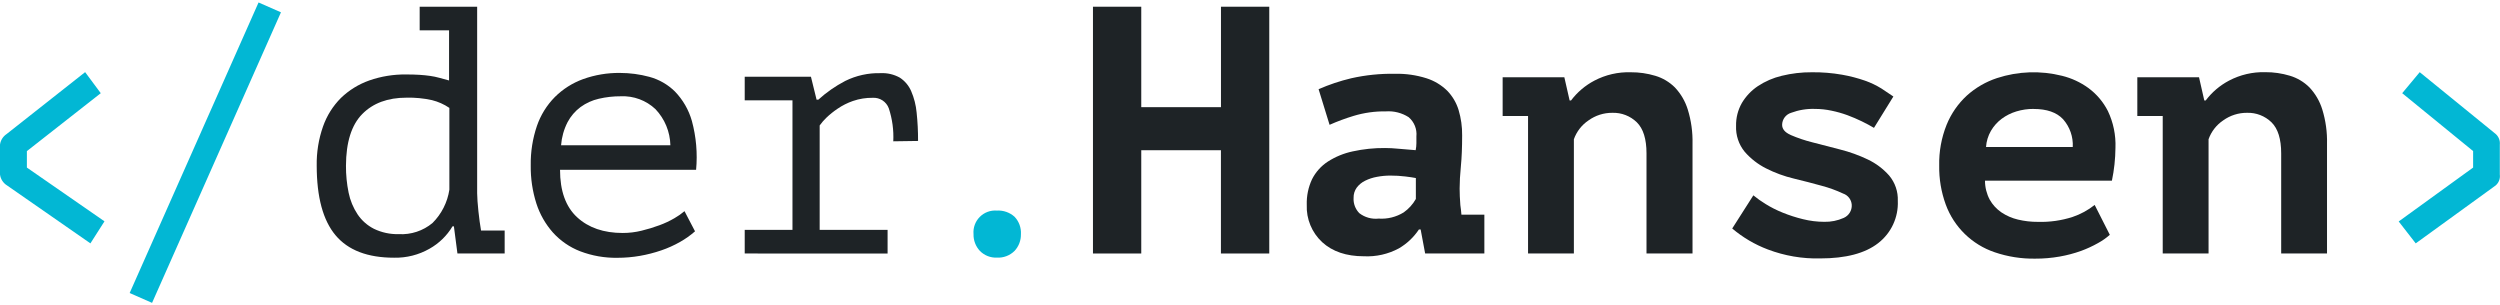 <?xml version="1.0" encoding="UTF-8"?>
<svg width="558px" height="68px" viewBox="0 0 558 68" version="1.1" xmlns="http://www.w3.org/2000/svg" xmlns:xlink="http://www.w3.org/1999/xlink">
    <!-- Generator: Sketch 53.2 (72643) - https://sketchapp.com -->
    <title>logo</title>
    <desc>Created with Sketch.</desc>
    <g id="Page-1" stroke="none" stroke-width="1" fill="none" fill-rule="evenodd">
        <g id="logo" fill-rule="nonzero">
            <polygon id="Path" fill="#02B7D4" points="57.71 0.55 62.71 2.75 33.94 67.6 28.94 65.4"></polygon>
            <path d="M93.67,1.5 L106.5,1.5 L106.5,43.13 C106.5,43.603 106.527,44.193 106.58,44.9 C106.633,45.607 106.7,46.353 106.78,47.14 C106.86,47.927 106.953,48.7 107.06,49.46 C107.167,50.22 107.27,50.887 107.37,51.46 L112.64,51.46 L112.64,56.58 L102.1,56.58 L101.31,50.52 L101,50.52 C99.754,52.608 97.981,54.332 95.86,55.52 C93.459,56.888 90.732,57.579 87.97,57.52 C82.057,57.52 77.7,55.853 74.9,52.52 C72.1,49.187 70.697,44.013 70.69,37 C70.637,34.016 71.114,31.047 72.1,28.23 C72.939,25.834 74.306,23.657 76.1,21.86 C77.903,20.123 80.059,18.793 82.42,17.96 C85.067,17.035 87.856,16.582 90.66,16.62 C91.76,16.62 92.74,16.647 93.6,16.7 C94.46,16.753 95.257,16.833 95.99,16.94 C96.692,17.038 97.387,17.182 98.07,17.37 L100.23,17.96 L100.23,6.77 L93.67,6.77 L93.67,1.5 Z M89,52.26 C91.733,52.416 94.424,51.53 96.53,49.78 C98.551,47.768 99.873,45.16 100.3,42.34 L100.3,24.08 C99.118,23.28 97.805,22.694 96.42,22.35 C94.552,21.938 92.642,21.754 90.73,21.8 C86.543,21.8 83.25,23.02 80.85,25.46 C78.45,27.9 77.24,31.747 77.22,37 C77.209,39.015 77.407,41.026 77.81,43 C78.158,44.727 78.837,46.371 79.81,47.84 C80.731,49.211 81.988,50.323 83.46,51.07 C85.185,51.903 87.085,52.311 89,52.26 Z" id="Shape" fill="#1E2326"></path>
            <path d="M155.13,51.63 C154.102,52.533 152.982,53.328 151.79,54 C150.449,54.76 149.039,55.393 147.58,55.89 C146.028,56.422 144.436,56.83 142.82,57.11 C141.169,57.397 139.496,57.541 137.82,57.54 C134.972,57.592 132.141,57.096 129.48,56.08 C127.164,55.18 125.089,53.752 123.42,51.91 C121.75,50.026 120.49,47.816 119.72,45.42 C118.845,42.673 118.42,39.803 118.46,36.92 C118.412,33.926 118.878,30.946 119.84,28.11 C120.673,25.688 122.04,23.483 123.84,21.66 C125.624,19.885 127.774,18.52 130.14,17.66 C132.789,16.71 135.586,16.243 138.4,16.28 C140.605,16.282 142.801,16.574 144.93,17.15 C147.084,17.729 149.051,18.855 150.64,20.42 C152.427,22.267 153.729,24.528 154.43,27 C155.392,30.548 155.71,34.24 155.37,37.9 L125,37.9 C125,42.62 126.27,46.15 128.81,48.49 C131.35,50.83 134.747,52 139,52 C140.415,52.001 141.826,51.829 143.2,51.49 C144.556,51.163 145.892,50.756 147.2,50.27 C148.358,49.846 149.475,49.321 150.54,48.7 C151.335,48.249 152.085,47.723 152.78,47.13 L155.13,51.63 Z M138.56,21.49 C136.911,21.481 135.266,21.666 133.66,22.04 C132.189,22.374 130.801,23.004 129.58,23.89 C128.375,24.788 127.385,25.943 126.68,27.27 C125.859,28.877 125.367,30.631 125.23,32.43 L149.63,32.43 C149.562,29.42 148.375,26.542 146.3,24.36 C144.214,22.396 141.422,21.36 138.56,21.49 L138.56,21.49 Z" id="Shape" fill="#1E2326"></path>
            <polygon id="Path" fill="#1E2326" points="272.51 33.53 254.73 33.53 254.73 56.58 243.95 56.58 243.95 1.5 254.73 1.5 254.73 23.92 272.52 23.92 272.52 1.5 283.3 1.5 283.3 56.58 272.51 56.58"></polygon>
            <path d="M294.31,19.91 C296.659,18.88 299.095,18.064 301.59,17.47 C304.805,16.746 308.095,16.41 311.39,16.47 C313.762,16.417 316.127,16.755 318.39,17.47 C320.12,18.019 321.699,18.964 323,20.23 C324.187,21.448 325.065,22.933 325.56,24.56 C326.108,26.399 326.375,28.311 326.35,30.23 C326.35,32.897 326.257,35.18 326.07,37.08 C325.883,38.98 325.79,40.647 325.79,42.08 C325.79,43.18 325.843,44.413 325.95,45.78 C326.057,46.513 326.137,47.223 326.19,47.91 L331.31,47.91 L331.31,56.57 L318.09,56.57 L317.09,51.22 L316.7,51.22 C315.554,52.945 314.028,54.385 312.24,55.43 C309.844,56.723 307.139,57.335 304.42,57.2 C300.507,57.2 297.403,56.15 295.11,54.05 C292.797,51.908 291.54,48.86 291.67,45.71 C291.609,43.74 292.013,41.784 292.85,40 C293.658,38.403 294.872,37.048 296.37,36.07 C298.067,34.981 299.948,34.209 301.92,33.79 C304.294,33.269 306.719,33.017 309.15,33.04 C310.09,33.04 311.09,33.093 312.15,33.2 C313.21,33.307 314.487,33.413 315.98,33.52 C316.084,33.003 316.138,32.477 316.14,31.95 L316.14,30.45 C316.302,28.825 315.66,27.223 314.42,26.16 C312.91,25.192 311.129,24.737 309.34,24.86 C306.906,24.821 304.481,25.158 302.15,25.86 C300.314,26.414 298.513,27.082 296.76,27.86 L294.31,19.91 Z M307.7,48.79 C309.665,48.928 311.624,48.445 313.3,47.41 C314.418,46.624 315.347,45.599 316.02,44.41 L316.02,39.74 C315.5,39.633 314.723,39.517 313.69,39.39 C312.579,39.254 311.46,39.187 310.34,39.19 C309.333,39.189 308.329,39.283 307.34,39.47 C306.42,39.633 305.528,39.926 304.69,40.34 C303.954,40.699 303.313,41.227 302.82,41.88 C302.343,42.543 302.098,43.344 302.12,44.16 C302.044,45.43 302.509,46.672 303.4,47.58 C304.627,48.524 306.171,48.958 307.71,48.79 L307.7,48.79 Z" id="Shape" fill="#1E2326"></path>
            <path d="M335.39,17.24 L349.16,17.24 L350.34,22.43 L350.65,22.43 C352.038,20.587 353.817,19.074 355.86,18 C358.366,16.684 361.171,16.039 364,16.13 C365.853,16.118 367.696,16.385 369.47,16.92 C371.119,17.412 372.621,18.305 373.84,19.52 C375.16,20.919 376.141,22.602 376.71,24.44 C377.476,26.922 377.834,29.513 377.77,32.11 L377.77,56.58 L367.5,56.58 L367.5,34.23 C367.5,31.03 366.78,28.72 365.34,27.3 C363.881,25.879 361.906,25.114 359.87,25.18 C357.966,25.167 356.107,25.759 354.56,26.87 C353.045,27.885 351.898,29.361 351.29,31.08 L351.29,56.58 L341.06,56.58 L341.06,25.89 L335.39,25.89 L335.39,17.24 Z" id="Path" fill="#1E2326"></path>
            <path d="M413.31,45.72 C413.237,44.566 412.475,43.571 411.38,43.2 C409.849,42.481 408.256,41.902 406.62,41.47 C404.733,40.943 402.66,40.407 400.4,39.86 C398.244,39.348 396.156,38.583 394.18,37.58 C392.368,36.668 390.751,35.411 389.42,33.88 C388.089,32.255 387.403,30.198 387.49,28.1 C387.452,26.307 387.901,24.537 388.79,22.98 C389.679,21.487 390.888,20.209 392.33,19.24 C393.963,18.157 395.774,17.372 397.68,16.92 C399.882,16.379 402.143,16.114 404.41,16.13 C406.679,16.104 408.945,16.288 411.18,16.68 C412.906,16.984 414.605,17.425 416.26,18 C417.554,18.453 418.795,19.047 419.96,19.77 C420.987,20.437 421.867,21.027 422.6,21.54 L418.27,28.54 C417.483,28.067 416.577,27.58 415.55,27.08 C414.523,26.58 413.447,26.12 412.32,25.7 C411.166,25.281 409.983,24.947 408.78,24.7 C407.577,24.442 406.35,24.312 405.12,24.31 C403.297,24.246 401.479,24.542 399.77,25.18 C398.592,25.545 397.784,26.627 397.77,27.86 C397.77,28.807 398.413,29.567 399.7,30.14 C401.241,30.804 402.833,31.343 404.46,31.75 L410.68,33.36 C412.823,33.896 414.907,34.647 416.9,35.6 C418.711,36.461 420.33,37.679 421.66,39.18 C422.987,40.763 423.676,42.786 423.59,44.85 C423.746,48.51 422.117,52.018 419.22,54.26 C416.307,56.54 411.99,57.68 406.27,57.68 C402.281,57.776 398.311,57.096 394.58,55.68 C391.682,54.585 388.994,53.002 386.63,51 L391.35,43.6 C392.211,44.306 393.12,44.951 394.07,45.53 C395.285,46.283 396.563,46.929 397.89,47.46 C399.362,48.057 400.876,48.545 402.42,48.92 C403.977,49.308 405.575,49.506 407.18,49.51 C408.67,49.546 410.15,49.249 411.51,48.64 C412.662,48.14 413.381,46.974 413.31,45.72 L413.31,45.72 Z" id="Path" fill="#1E2326"></path>
            <path d="M470.91,52.41 C470.104,53.126 469.218,53.747 468.27,54.26 C467.062,54.941 465.802,55.523 464.5,56 C462.952,56.553 461.359,56.975 459.74,57.26 C457.921,57.581 456.077,57.739 454.23,57.73 C451.171,57.775 448.127,57.295 445.23,56.31 C440.155,54.6 436.131,50.679 434.29,45.65 C433.276,42.864 432.781,39.915 432.83,36.95 C432.763,33.84 433.325,30.748 434.48,27.86 C435.486,25.377 437.03,23.147 439,21.33 C440.949,19.577 443.241,18.249 445.73,17.43 C450.425,15.894 455.459,15.717 460.25,16.92 C462.36,17.437 464.349,18.358 466.11,19.63 C467.95,20.981 469.447,22.745 470.48,24.78 C471.7,27.343 472.28,30.164 472.17,33 C472.147,35.46 471.882,37.912 471.38,40.32 L443.05,40.32 C443.048,41.802 443.412,43.262 444.11,44.57 C444.747,45.701 445.637,46.67 446.71,47.4 C447.836,48.156 449.09,48.701 450.41,49.01 C451.867,49.359 453.362,49.53 454.86,49.52 C457.487,49.599 460.108,49.227 462.61,48.42 C464.392,47.816 466.056,46.91 467.53,45.74 L470.91,52.41 Z M453.91,24.31 C452.602,24.301 451.301,24.49 450.05,24.87 C448.874,25.226 447.768,25.78 446.78,26.51 C445.807,27.236 444.99,28.151 444.38,29.2 C443.741,30.303 443.364,31.538 443.28,32.81 L462.64,32.81 C462.761,30.535 461.981,28.305 460.47,26.6 C459.037,25.08 456.853,24.32 453.92,24.32 L453.91,24.31 Z" id="Shape" fill="#1E2326"></path>
            <path d="M477.05,17.24 L490.82,17.24 L492,22.43 L492.31,22.43 C493.695,20.588 495.471,19.075 497.51,18 C500.005,16.682 502.799,16.031 505.62,16.11 C507.473,16.098 509.316,16.365 511.09,16.9 C512.739,17.392 514.241,18.285 515.46,19.5 C516.78,20.899 517.761,22.582 518.33,24.42 C519.096,26.902 519.454,29.493 519.39,32.09 L519.39,56.58 L509.16,56.58 L509.16,34.23 C509.16,31.03 508.44,28.72 507,27.3 C505.541,25.879 503.566,25.114 501.53,25.18 C499.626,25.167 497.767,25.759 496.22,26.87 C494.705,27.885 493.558,29.361 492.95,31.08 L492.95,56.58 L482.72,56.58 L482.72,25.89 L477.05,25.89 L477.05,17.24 Z" id="Path" fill="#1E2326"></path>
            <path d="M20.18,54.32 L1.59,41.4 C0.714,40.868 0.129,39.966 0,38.95 L0,32.28 C0.128,31.324 0.659,30.468 1.46,29.93 L19,16.1 L22.49,20.8 L6,33.73 L6,37.4 L23.32,49.4 L20.18,54.32 Z" id="Path" fill="#02B7D4"></path>
            <path d="M539.19,54.32 L535.39,49.43 L552,37.4 L552,33.72 L536.17,20.8 L540.08,16.11 L557.08,29.94 C557.725,30.538 558.05,31.405 557.96,32.28 L557.96,38.95 C558.084,39.873 557.729,40.796 557.02,41.4 L539.19,54.32 Z" id="Path" fill="#02B7D4"></path>
            <path d="M166.22,56.58 L166.22,51.3 L176.88,51.3 L176.88,22.4 L166.22,22.4 L166.22,17.12 L181,17.12 L182.26,22.25 L182.65,22.25 C184.462,20.604 186.479,19.2 188.65,18.07 C191.099,16.857 193.808,16.26 196.54,16.33 C198.039,16.253 199.529,16.6 200.84,17.33 C201.959,18.06 202.839,19.103 203.37,20.33 C204.027,21.849 204.438,23.462 204.59,25.11 C204.814,27.219 204.921,29.339 204.91,31.46 L199.38,31.54 C199.502,29.046 199.163,26.551 198.38,24.18 C197.835,22.689 196.375,21.733 194.79,21.83 C193.287,21.809 191.791,22.05 190.37,22.54 C189.155,22.962 188.001,23.544 186.94,24.27 C186.054,24.864 185.221,25.533 184.45,26.27 C183.898,26.799 183.395,27.378 182.95,28 L182.95,51.3 L198.11,51.3 L198.11,56.59 L166.22,56.58 Z" id="Path" fill="#1E2326"></path>
            <path d="M217.29,52.24 C217.171,50.823 217.681,49.424 218.684,48.416 C219.687,47.407 221.082,46.889 222.5,47 C223.948,46.914 225.371,47.411 226.45,48.38 C227.447,49.429 227.961,50.846 227.87,52.29 C227.897,53.664 227.387,54.995 226.45,56 C225.406,57.039 223.97,57.584 222.5,57.5 C221.081,57.561 219.703,57.016 218.71,56 C217.76,54.982 217.25,53.631 217.29,52.24 L217.29,52.24 Z" id="Path" fill="#02B7D4"></path>
        </g>
    </g>
</svg>